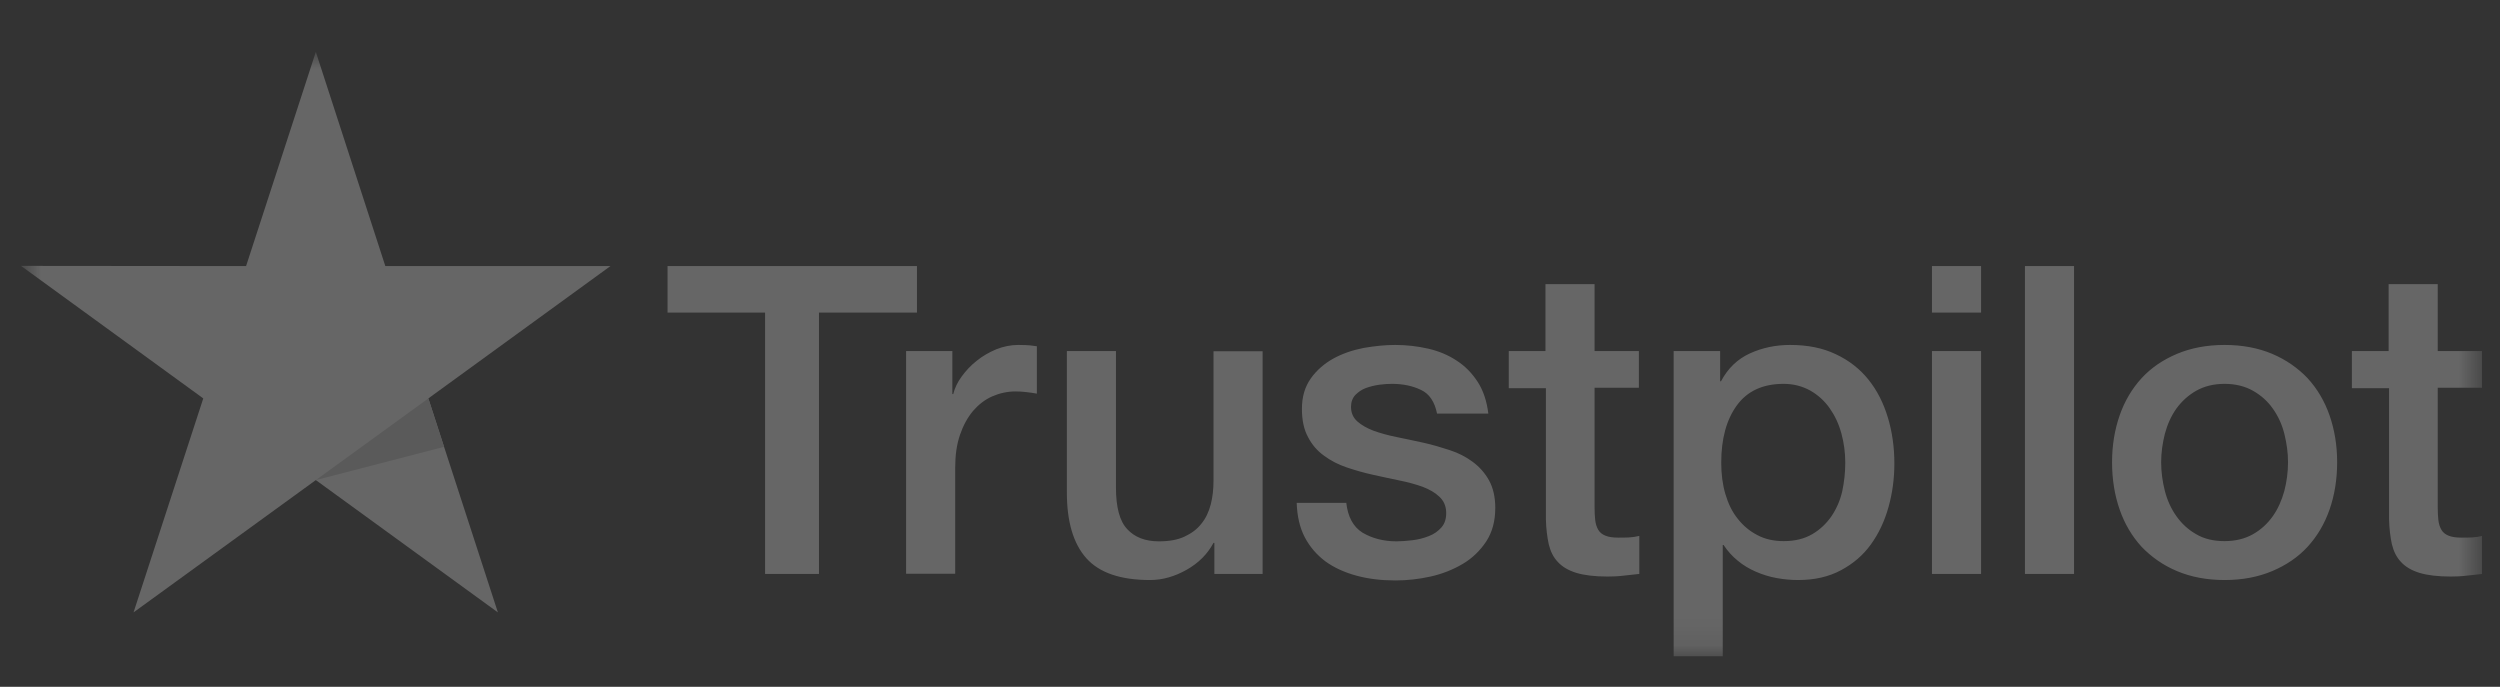 <?xml version="1.0" encoding="UTF-8"?>
<svg xmlns="http://www.w3.org/2000/svg" width="91" height="25" viewBox="0 0 91 25" fill="none">
  <rect x="0" y="0" width="91" height="25" fill="#333333" stroke="none"/>
  <g clip-path="url(#clip0_2308_1829)">
    <g clip-path="url(#clip1_2308_1829)">
      <mask id="mask0_2308_1829" style="mask-type:luminance" maskUnits="userSpaceOnUse" x="0" y="1" width="91" height="23">
        <path d="M90.346 1.889H0.765V23.889H90.346V1.889Z" fill="white"></path>
      </mask>
      <g mask="url(#mask0_2308_1829)">
        <g opacity="0.25">
          <path d="M24.307 9.686H33.377V11.378H29.811V20.891H27.849V11.378H24.299V9.686H24.307ZM32.99 12.778H34.666V14.343H34.698C34.753 14.122 34.856 13.908 35.006 13.703C35.157 13.497 35.338 13.3 35.552 13.133C35.765 12.959 36.003 12.825 36.264 12.714C36.525 12.611 36.794 12.556 37.062 12.556C37.268 12.556 37.418 12.564 37.497 12.572C37.576 12.58 37.655 12.596 37.742 12.604V14.328C37.616 14.304 37.489 14.288 37.355 14.272C37.221 14.256 37.094 14.248 36.967 14.248C36.667 14.248 36.382 14.312 36.113 14.43C35.844 14.549 35.615 14.731 35.417 14.96C35.22 15.197 35.062 15.482 34.943 15.83C34.824 16.178 34.769 16.573 34.769 17.024V20.883H32.982V12.778H32.99ZM45.959 20.891H44.203V19.76H44.172C43.95 20.172 43.626 20.496 43.191 20.741C42.756 20.986 42.313 21.113 41.862 21.113C40.795 21.113 40.02 20.852 39.545 20.322C39.071 19.792 38.834 18.993 38.834 17.926V12.778H40.621V17.752C40.621 18.463 40.755 18.97 41.032 19.262C41.301 19.555 41.688 19.705 42.179 19.705C42.558 19.705 42.867 19.65 43.12 19.531C43.373 19.412 43.578 19.262 43.729 19.064C43.887 18.875 43.998 18.637 44.069 18.369C44.14 18.1 44.172 17.807 44.172 17.491V12.786H45.959V20.891ZM49.003 18.289C49.059 18.811 49.256 19.175 49.596 19.389C49.944 19.594 50.356 19.705 50.838 19.705C51.004 19.705 51.194 19.689 51.407 19.665C51.621 19.642 51.827 19.586 52.008 19.515C52.198 19.444 52.349 19.333 52.475 19.191C52.594 19.049 52.649 18.867 52.641 18.637C52.633 18.408 52.546 18.218 52.388 18.076C52.23 17.926 52.032 17.815 51.787 17.72C51.542 17.633 51.265 17.554 50.949 17.491C50.632 17.427 50.316 17.356 49.992 17.285C49.66 17.214 49.336 17.119 49.027 17.016C48.719 16.913 48.442 16.771 48.197 16.589C47.952 16.415 47.754 16.186 47.612 15.909C47.461 15.632 47.39 15.292 47.39 14.881C47.39 14.438 47.501 14.075 47.714 13.774C47.928 13.473 48.205 13.236 48.529 13.054C48.861 12.873 49.225 12.746 49.628 12.667C50.031 12.596 50.419 12.556 50.783 12.556C51.202 12.556 51.605 12.604 51.985 12.691C52.364 12.778 52.712 12.92 53.021 13.126C53.329 13.323 53.582 13.584 53.788 13.9C53.993 14.217 54.12 14.604 54.175 15.055H52.309C52.222 14.628 52.032 14.335 51.724 14.193C51.415 14.043 51.059 13.972 50.664 13.972C50.538 13.972 50.387 13.98 50.213 14.003C50.039 14.027 49.881 14.067 49.723 14.122C49.573 14.177 49.446 14.264 49.336 14.375C49.233 14.486 49.177 14.628 49.177 14.81C49.177 15.031 49.256 15.205 49.407 15.34C49.557 15.474 49.755 15.585 50 15.68C50.245 15.767 50.522 15.846 50.838 15.909C51.154 15.972 51.479 16.044 51.811 16.115C52.135 16.186 52.451 16.281 52.768 16.384C53.084 16.486 53.361 16.629 53.606 16.811C53.851 16.992 54.049 17.214 54.199 17.483C54.349 17.752 54.428 18.092 54.428 18.487C54.428 18.97 54.318 19.373 54.096 19.713C53.875 20.045 53.59 20.322 53.242 20.527C52.894 20.733 52.499 20.891 52.072 20.986C51.645 21.081 51.218 21.128 50.798 21.128C50.285 21.128 49.81 21.073 49.375 20.954C48.94 20.836 48.56 20.662 48.244 20.433C47.928 20.195 47.675 19.903 47.493 19.555C47.311 19.207 47.216 18.788 47.2 18.305H49.003V18.289ZM54.903 12.778H56.255V10.342H58.042V12.778H59.655V14.114H58.042V18.448C58.042 18.637 58.05 18.796 58.066 18.938C58.082 19.072 58.121 19.191 58.177 19.286C58.232 19.381 58.319 19.452 58.438 19.499C58.556 19.547 58.706 19.57 58.912 19.57C59.039 19.57 59.165 19.57 59.292 19.563C59.418 19.555 59.545 19.539 59.671 19.507V20.891C59.474 20.915 59.276 20.931 59.094 20.954C58.904 20.978 58.714 20.986 58.517 20.986C58.042 20.986 57.663 20.939 57.378 20.852C57.093 20.765 56.864 20.63 56.706 20.456C56.54 20.282 56.437 20.069 56.374 19.808C56.318 19.547 56.279 19.246 56.271 18.914V14.13H54.919V12.778H54.903ZM60.921 12.778H62.613V13.877H62.645C62.898 13.402 63.246 13.07 63.696 12.864C64.147 12.659 64.629 12.556 65.159 12.556C65.8 12.556 66.353 12.667 66.828 12.896C67.302 13.118 67.698 13.426 68.014 13.821C68.331 14.217 68.56 14.675 68.718 15.197C68.876 15.719 68.955 16.281 68.955 16.874C68.955 17.419 68.884 17.949 68.742 18.456C68.599 18.97 68.386 19.42 68.101 19.816C67.817 20.211 67.453 20.52 67.01 20.757C66.567 20.994 66.053 21.113 65.452 21.113C65.191 21.113 64.93 21.089 64.669 21.041C64.408 20.994 64.155 20.915 63.918 20.812C63.681 20.709 63.451 20.575 63.254 20.409C63.048 20.243 62.882 20.053 62.739 19.839H62.708V23.888H60.921V12.778ZM67.168 16.842C67.168 16.479 67.121 16.123 67.026 15.775C66.931 15.427 66.788 15.126 66.599 14.857C66.409 14.588 66.172 14.375 65.895 14.217C65.61 14.059 65.286 13.972 64.922 13.972C64.171 13.972 63.602 14.233 63.222 14.755C62.842 15.277 62.653 15.972 62.653 16.842C62.653 17.253 62.7 17.633 62.803 17.981C62.906 18.329 63.048 18.63 63.254 18.883C63.451 19.136 63.688 19.333 63.965 19.476C64.242 19.626 64.566 19.697 64.93 19.697C65.341 19.697 65.681 19.61 65.966 19.444C66.251 19.278 66.48 19.056 66.662 18.796C66.844 18.527 66.978 18.226 67.057 17.886C67.129 17.546 67.168 17.198 67.168 16.842ZM70.323 9.686H72.111V11.378H70.323V9.686ZM70.323 12.778H72.111V20.891H70.323V12.778ZM73.708 9.686H75.495V20.891H73.708V9.686ZM80.975 21.113C80.327 21.113 79.75 21.002 79.243 20.788C78.737 20.575 78.31 20.274 77.954 19.903C77.606 19.523 77.338 19.072 77.156 18.55C76.974 18.029 76.879 17.451 76.879 16.826C76.879 16.21 76.974 15.64 77.156 15.118C77.338 14.596 77.606 14.146 77.954 13.766C78.302 13.386 78.737 13.094 79.243 12.88C79.75 12.667 80.327 12.556 80.975 12.556C81.624 12.556 82.201 12.667 82.707 12.88C83.213 13.094 83.64 13.394 83.996 13.766C84.344 14.146 84.613 14.596 84.795 15.118C84.977 15.64 85.072 16.21 85.072 16.826C85.072 17.451 84.977 18.029 84.795 18.55C84.613 19.072 84.344 19.523 83.996 19.903C83.648 20.282 83.213 20.575 82.707 20.788C82.201 21.002 81.624 21.113 80.975 21.113ZM80.975 19.697C81.371 19.697 81.719 19.61 82.011 19.444C82.304 19.278 82.541 19.056 82.731 18.788C82.921 18.519 83.055 18.21 83.15 17.87C83.237 17.53 83.284 17.182 83.284 16.826C83.284 16.479 83.237 16.139 83.15 15.79C83.063 15.443 82.921 15.142 82.731 14.873C82.541 14.604 82.304 14.391 82.011 14.225C81.719 14.059 81.371 13.972 80.975 13.972C80.58 13.972 80.232 14.059 79.939 14.225C79.647 14.391 79.41 14.612 79.22 14.873C79.03 15.142 78.895 15.443 78.801 15.79C78.714 16.139 78.666 16.479 78.666 16.826C78.666 17.182 78.714 17.53 78.801 17.87C78.888 18.21 79.03 18.519 79.22 18.788C79.41 19.056 79.647 19.278 79.939 19.444C80.232 19.618 80.58 19.697 80.975 19.697ZM85.594 12.778H86.946V10.342H88.733V12.778H90.346V14.114H88.733V18.448C88.733 18.637 88.741 18.796 88.757 18.938C88.773 19.072 88.812 19.191 88.868 19.286C88.923 19.381 89.01 19.452 89.129 19.499C89.247 19.547 89.397 19.57 89.603 19.57C89.73 19.57 89.856 19.57 89.983 19.563C90.109 19.555 90.236 19.539 90.362 19.507V20.891C90.164 20.915 89.967 20.931 89.785 20.954C89.595 20.978 89.405 20.986 89.207 20.986C88.733 20.986 88.353 20.939 88.069 20.852C87.784 20.765 87.555 20.63 87.397 20.456C87.231 20.282 87.128 20.069 87.064 19.808C87.009 19.547 86.97 19.246 86.962 18.914V14.13H85.609V12.778H85.594Z" fill="white"></path>
          <path d="M22.219 9.686H14.026L11.496 1.889L8.957 9.686L0.765 9.678L7.399 14.502L4.861 22.291L11.496 17.475L18.123 22.291L15.592 14.502L22.219 9.686Z" fill="white"></path>
          <path d="M16.162 16.265L15.592 14.502L11.496 17.475L16.162 16.265Z" fill="#D0D0D0"></path>
        </g>
      </g>
    </g>
  </g>
  <defs>
    <clipPath id="clip0_2308_1829">
      <rect width="90" height="24" fill="white" transform="translate(0.347 0.889)"></rect>
    </clipPath>
    <clipPath id="clip1_2308_1829">
      <rect width="90" height="23" fill="white" transform="translate(0.347 1.389)"></rect>
    </clipPath>
  </defs>
</svg>
